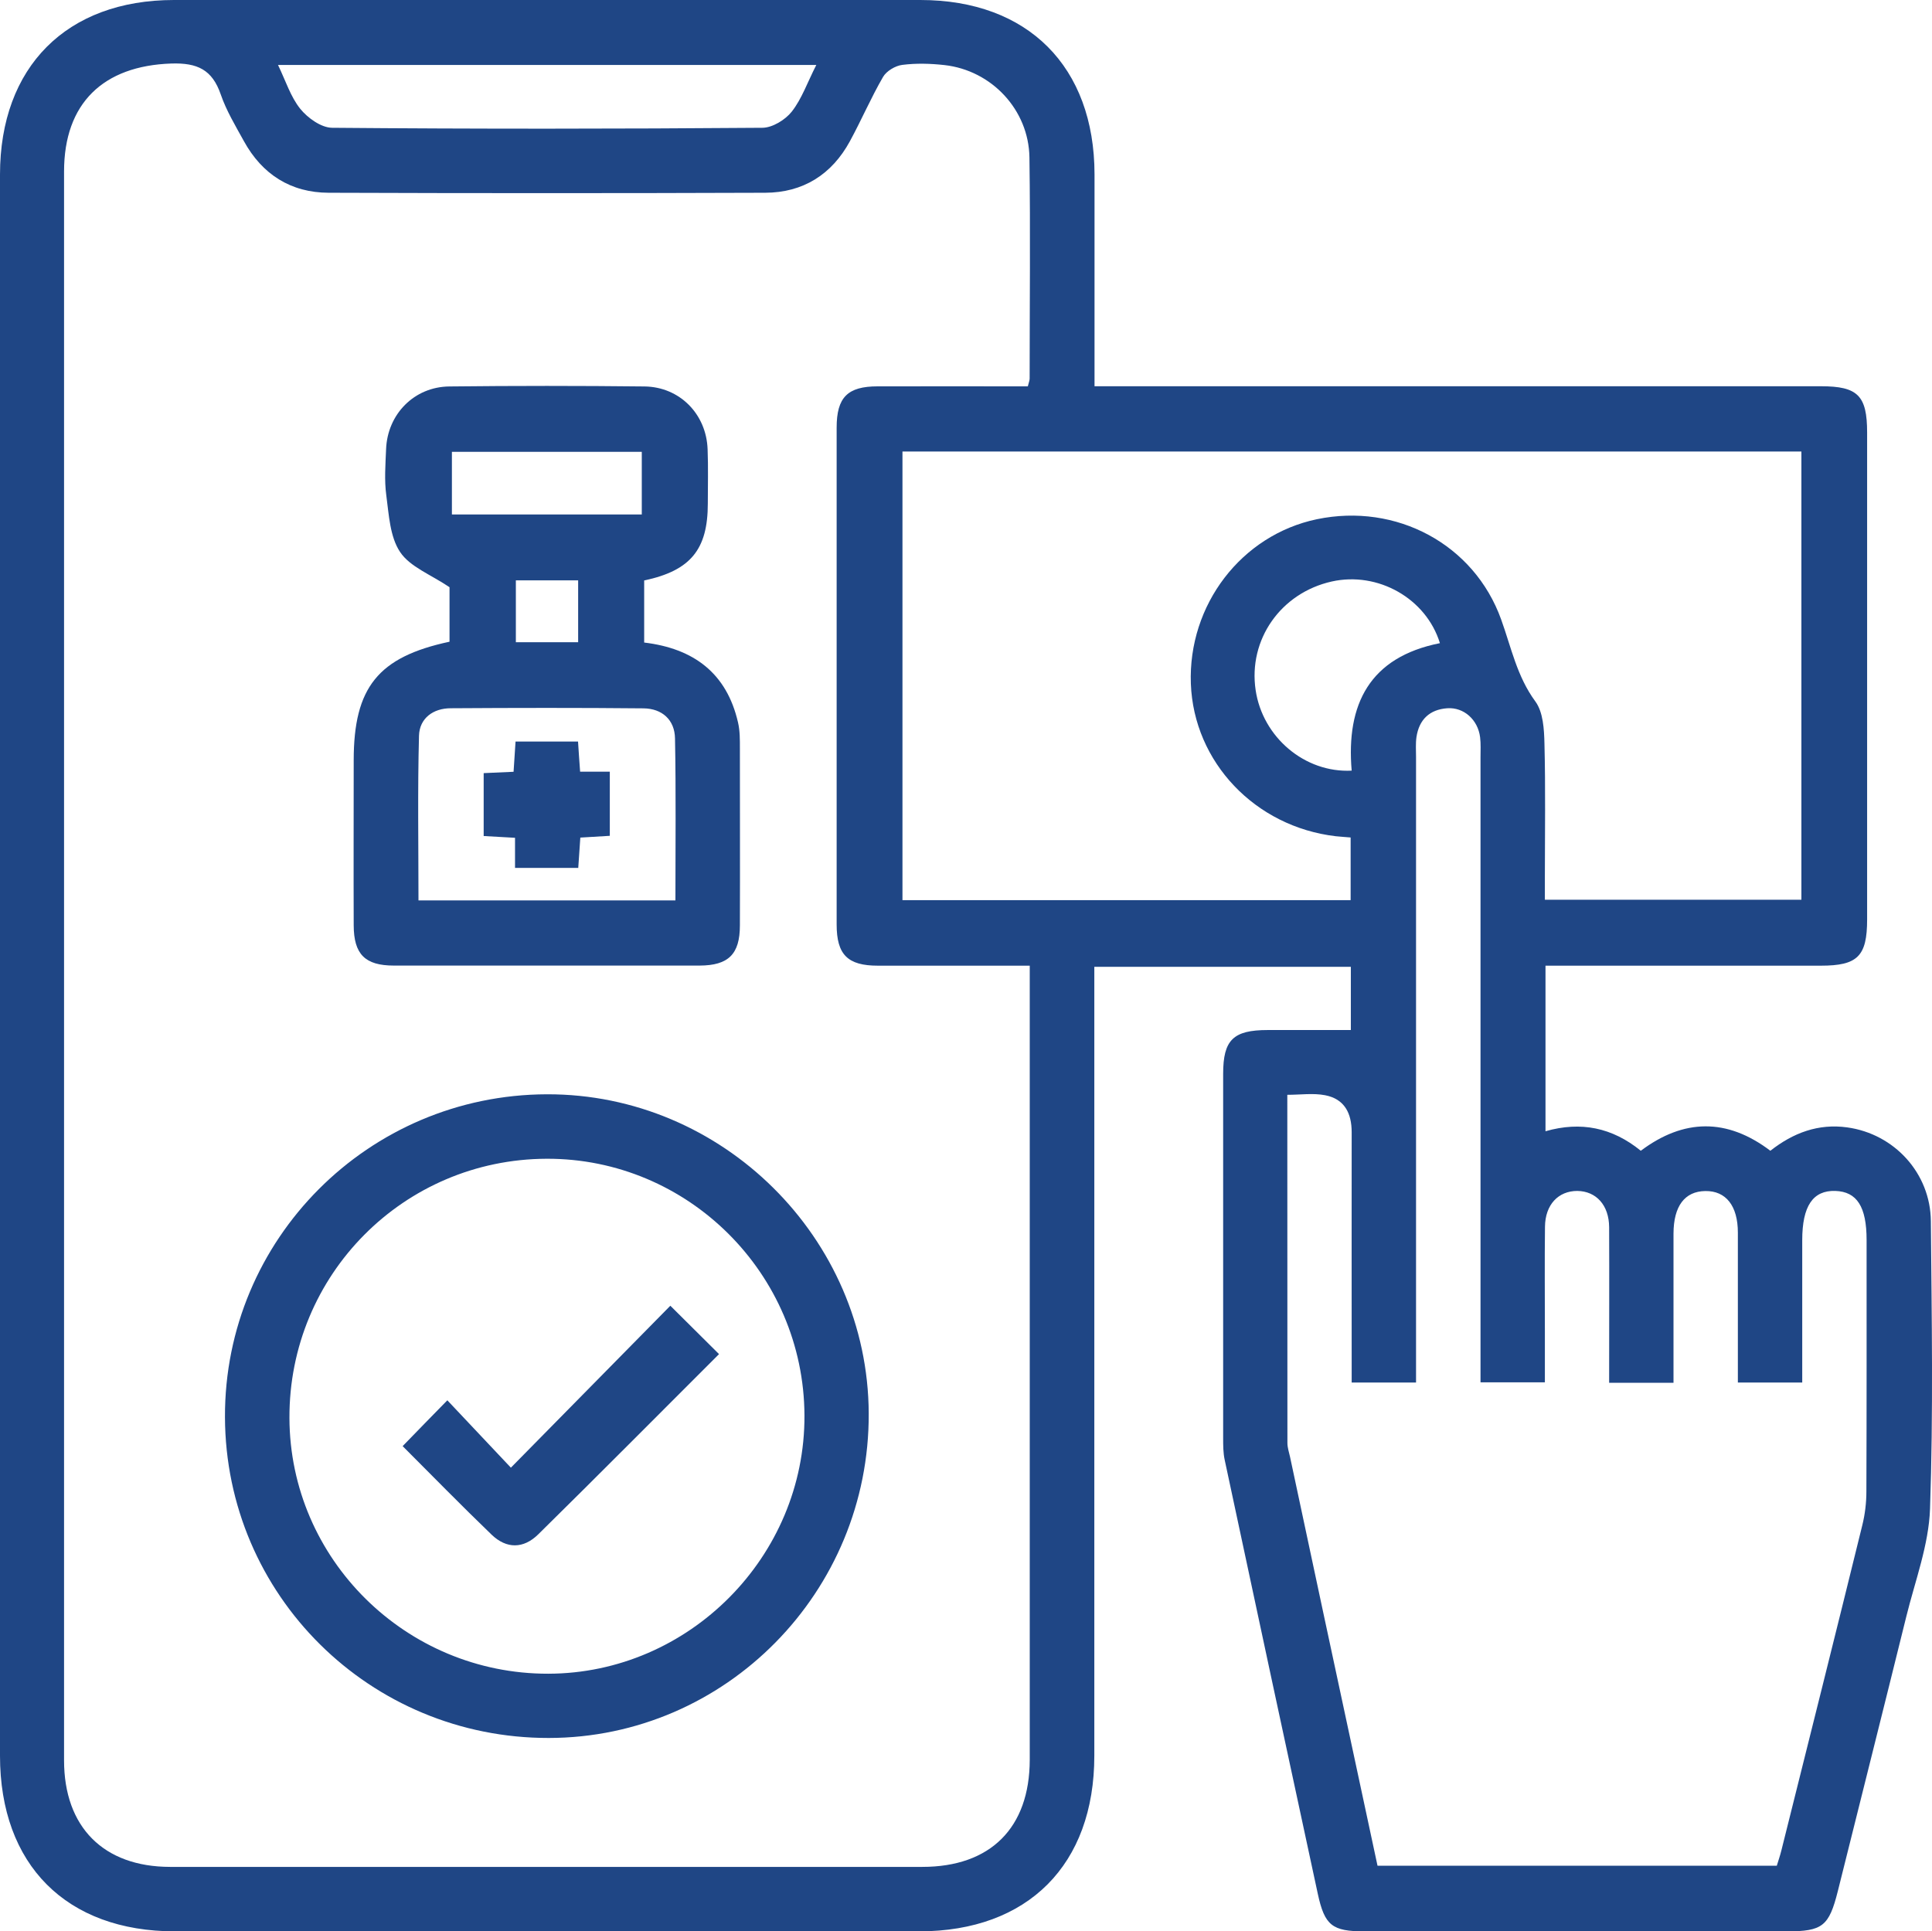 <?xml version="1.0" encoding="UTF-8"?>
<svg id="Ebene_2" data-name="Ebene 2" xmlns="http://www.w3.org/2000/svg" viewBox="0 0 186.1 186.06">
  <defs>
    <style>
      .cls-1 {
        fill: #1f4685;
        stroke-width: 0px;
      }
    </style>
  </defs>
  <g id="Ebene_1-2" data-name="Ebene 1">
    <g>
      <path class="cls-1" d="M148.87,93.02v15.96c3.41-.98,6.44-.35,9.18,1.88,4.13-3.1,8.3-3.17,12.48,0,2.2-1.73,4.63-2.64,7.41-2.25,4.54.63,8.01,4.42,8.05,9.03.08,9.24.24,18.48-.08,27.71-.12,3.48-1.43,6.92-2.28,10.36-2.18,8.83-4.4,17.65-6.6,26.47-.85,3.38-1.47,3.88-4.91,3.88h-40.69c-3.1,0-3.83-.56-4.49-3.6-3.01-13.93-5.99-27.87-8.97-41.81-.15-.69-.15-1.41-.15-2.12v-35.08c0-3.27.97-4.22,4.3-4.22h8v-6.09h-24.71v76c0,10.5-6.39,16.91-16.86,16.92H16.86c-10.47,0-16.86-6.41-16.86-16.92V16.82C0,6.44,6.42,0,16.76,0h71.89c10.36,0,16.77,6.42,16.78,16.8v20.41h69.97c3.55,0,4.45.9,4.45,4.46v46.9c0,3.55-.91,4.46-4.46,4.46h-26.52ZM99.01,37.2c.09-.37.17-.55.17-.73,0-7.1.08-14.21-.02-21.31-.07-4.58-3.64-8.38-8.18-8.89-1.34-.15-2.73-.19-4.06-.02-.67.08-1.53.59-1.86,1.16-1.16,2-2.08,4.15-3.19,6.19-1.75,3.22-4.52,4.96-8.17,4.97-14.01.05-28.03.05-42.04,0-3.65-.01-6.41-1.77-8.17-4.98-.81-1.47-1.69-2.93-2.23-4.5-.82-2.38-2.25-3.05-4.76-2.97-6.56.22-10.33,3.83-10.33,10.4v153.07c0,6.43,3.81,10.25,10.21,10.26h72.46c6.57,0,10.34-3.76,10.35-10.32v-76.5h-14.63c-2.91,0-3.97-1.06-3.97-3.97v-47.86c0-2.92,1.05-3.98,3.95-3.98,4.78-.01,9.55,0,14.47,0v-.02ZM171.15,179.74c.15-.5.32-.98.44-1.47,2.61-10.45,5.23-20.89,7.8-31.35.26-1.05.39-2.16.39-3.24.03-8.07.02-16.15.02-24.22,0-3.21-.93-4.66-3.01-4.73-2.16-.07-3.19,1.46-3.19,4.74v13.72h-6.2v-14.44c0-2.59-1.15-4.04-3.14-4.01-1.98.03-3.05,1.45-3.06,4.09v14.38h-6.2c0-5.07.02-10.03,0-14.98-.01-2.13-1.25-3.48-3.07-3.5-1.83,0-3.09,1.33-3.11,3.45-.04,3.36-.01,6.72-.01,10.08v4.91h-6.2v-60.21c0-.65.04-1.3-.04-1.94-.21-1.68-1.56-2.9-3.16-2.79-1.71.12-2.72,1.1-2.97,2.78-.09.63-.04,1.29-.04,1.93v60.25h-6.2v-2.22c0-7.3-.01-14.6,0-21.89,0-1.84-.69-3.21-2.56-3.57-1.15-.22-2.38-.04-3.64-.04,0,11.34,0,22.44.01,33.54,0,.44.15.89.25,1.33,1.07,5.05,2.15,10.09,3.23,15.14,1.73,8.06,3.46,16.12,5.2,24.26h38.46ZM86.93,43.49v43.23h43.17v-6.04c-.54-.05-.99-.07-1.43-.12-7.77-.91-13.68-7.14-13.96-14.69-.28-7.6,4.87-14.33,12.14-15.85,7.64-1.59,15.14,2.4,17.75,9.66.97,2.69,1.52,5.48,3.29,7.89.76,1.03.85,2.7.88,4.08.11,4.26.04,8.53.04,12.79v2.24h24.71v-43.18h-86.59ZM78.63,6.26H26.78c.74,1.53,1.21,3.06,2.14,4.22.72.89,2.02,1.82,3.07,1.83,13.81.12,27.63.11,41.44,0,.97,0,2.22-.77,2.84-1.56.97-1.24,1.5-2.81,2.36-4.49h0ZM130.2,74.24c-.55-6.39,1.73-10.94,8.5-12.28-1.33-4.32-5.98-6.93-10.42-5.94-4.91,1.1-8.06,5.6-7.33,10.47.67,4.52,4.73,7.99,9.26,7.75h-.01Z"/>
      <path class="cls-1" d="M62.05,55.92v5.98c4.76.57,7.95,2.94,9.04,7.7.19.81.18,1.67.18,2.5,0,5.68.02,11.37,0,17.05,0,2.77-1.1,3.86-3.88,3.87-9.82,0-19.63,0-29.45,0-2.78,0-3.86-1.09-3.87-3.88-.02-5.3,0-10.59,0-15.89,0-7.03,2.35-9.96,9.23-11.43v-5.25c-1.8-1.22-3.8-1.95-4.76-3.39-.98-1.46-1.08-3.59-1.33-5.46-.2-1.46-.08-2.97-.02-4.45.13-3.37,2.71-6.01,6.1-6.04,6.26-.07,12.53-.07,18.79,0,3.39.04,5.96,2.66,6.08,6.05.07,1.74.02,3.49.02,5.23,0,4.43-1.66,6.46-6.13,7.41h0ZM65.06,86.74c0-5.31.06-10.46-.04-15.61-.03-1.78-1.24-2.87-3.03-2.89-6.19-.06-12.38-.05-18.57-.01-1.7,0-3.01.97-3.06,2.64-.14,5.26-.05,10.53-.05,15.87h24.75ZM61.82,49.56v-6.03h-18.29v6.03h18.29,0ZM55.69,55.91h-6v5.96h6v-5.96Z"/>
      <path class="cls-1" d="M52.68,105.42c16.9-.05,30.92,13.85,31,30.73.08,17.2-13.77,31.26-30.82,31.28-17.23.02-31.13-13.76-31.19-30.91-.06-17.13,13.82-31.05,31-31.1h.01ZM52.65,111.63c-13.77.05-24.82,11.19-24.77,24.97.04,13.6,11.23,24.66,24.92,24.64,13.57-.02,24.75-11.29,24.69-24.88-.06-13.67-11.21-24.77-24.83-24.73h0Z"/>
      <path class="cls-1" d="M55.68,83.61h-6.07v-2.9c-1.05-.06-1.98-.11-3.02-.17v-6.06c.92-.04,1.8-.08,2.88-.13.06-.92.12-1.85.19-2.91h6.02c.06.92.12,1.85.2,2.9h2.86v6.18c-.87.05-1.8.11-2.84.17-.07.97-.13,1.9-.2,2.93h-.02Z"/>
      <path class="cls-1" d="M38.78,139.32c1.53-1.58,2.87-2.95,4.31-4.42,2.02,2.14,4.04,4.28,6.12,6.49,5.29-5.37,10.32-10.48,15.36-15.6,1.79,1.78,3.2,3.18,4.69,4.66-5.82,5.81-11.58,11.62-17.41,17.36-1.43,1.41-3.06,1.41-4.49.04-2.92-2.81-5.75-5.71-8.58-8.54h0Z"/>
    </g>
  </g>
</svg>